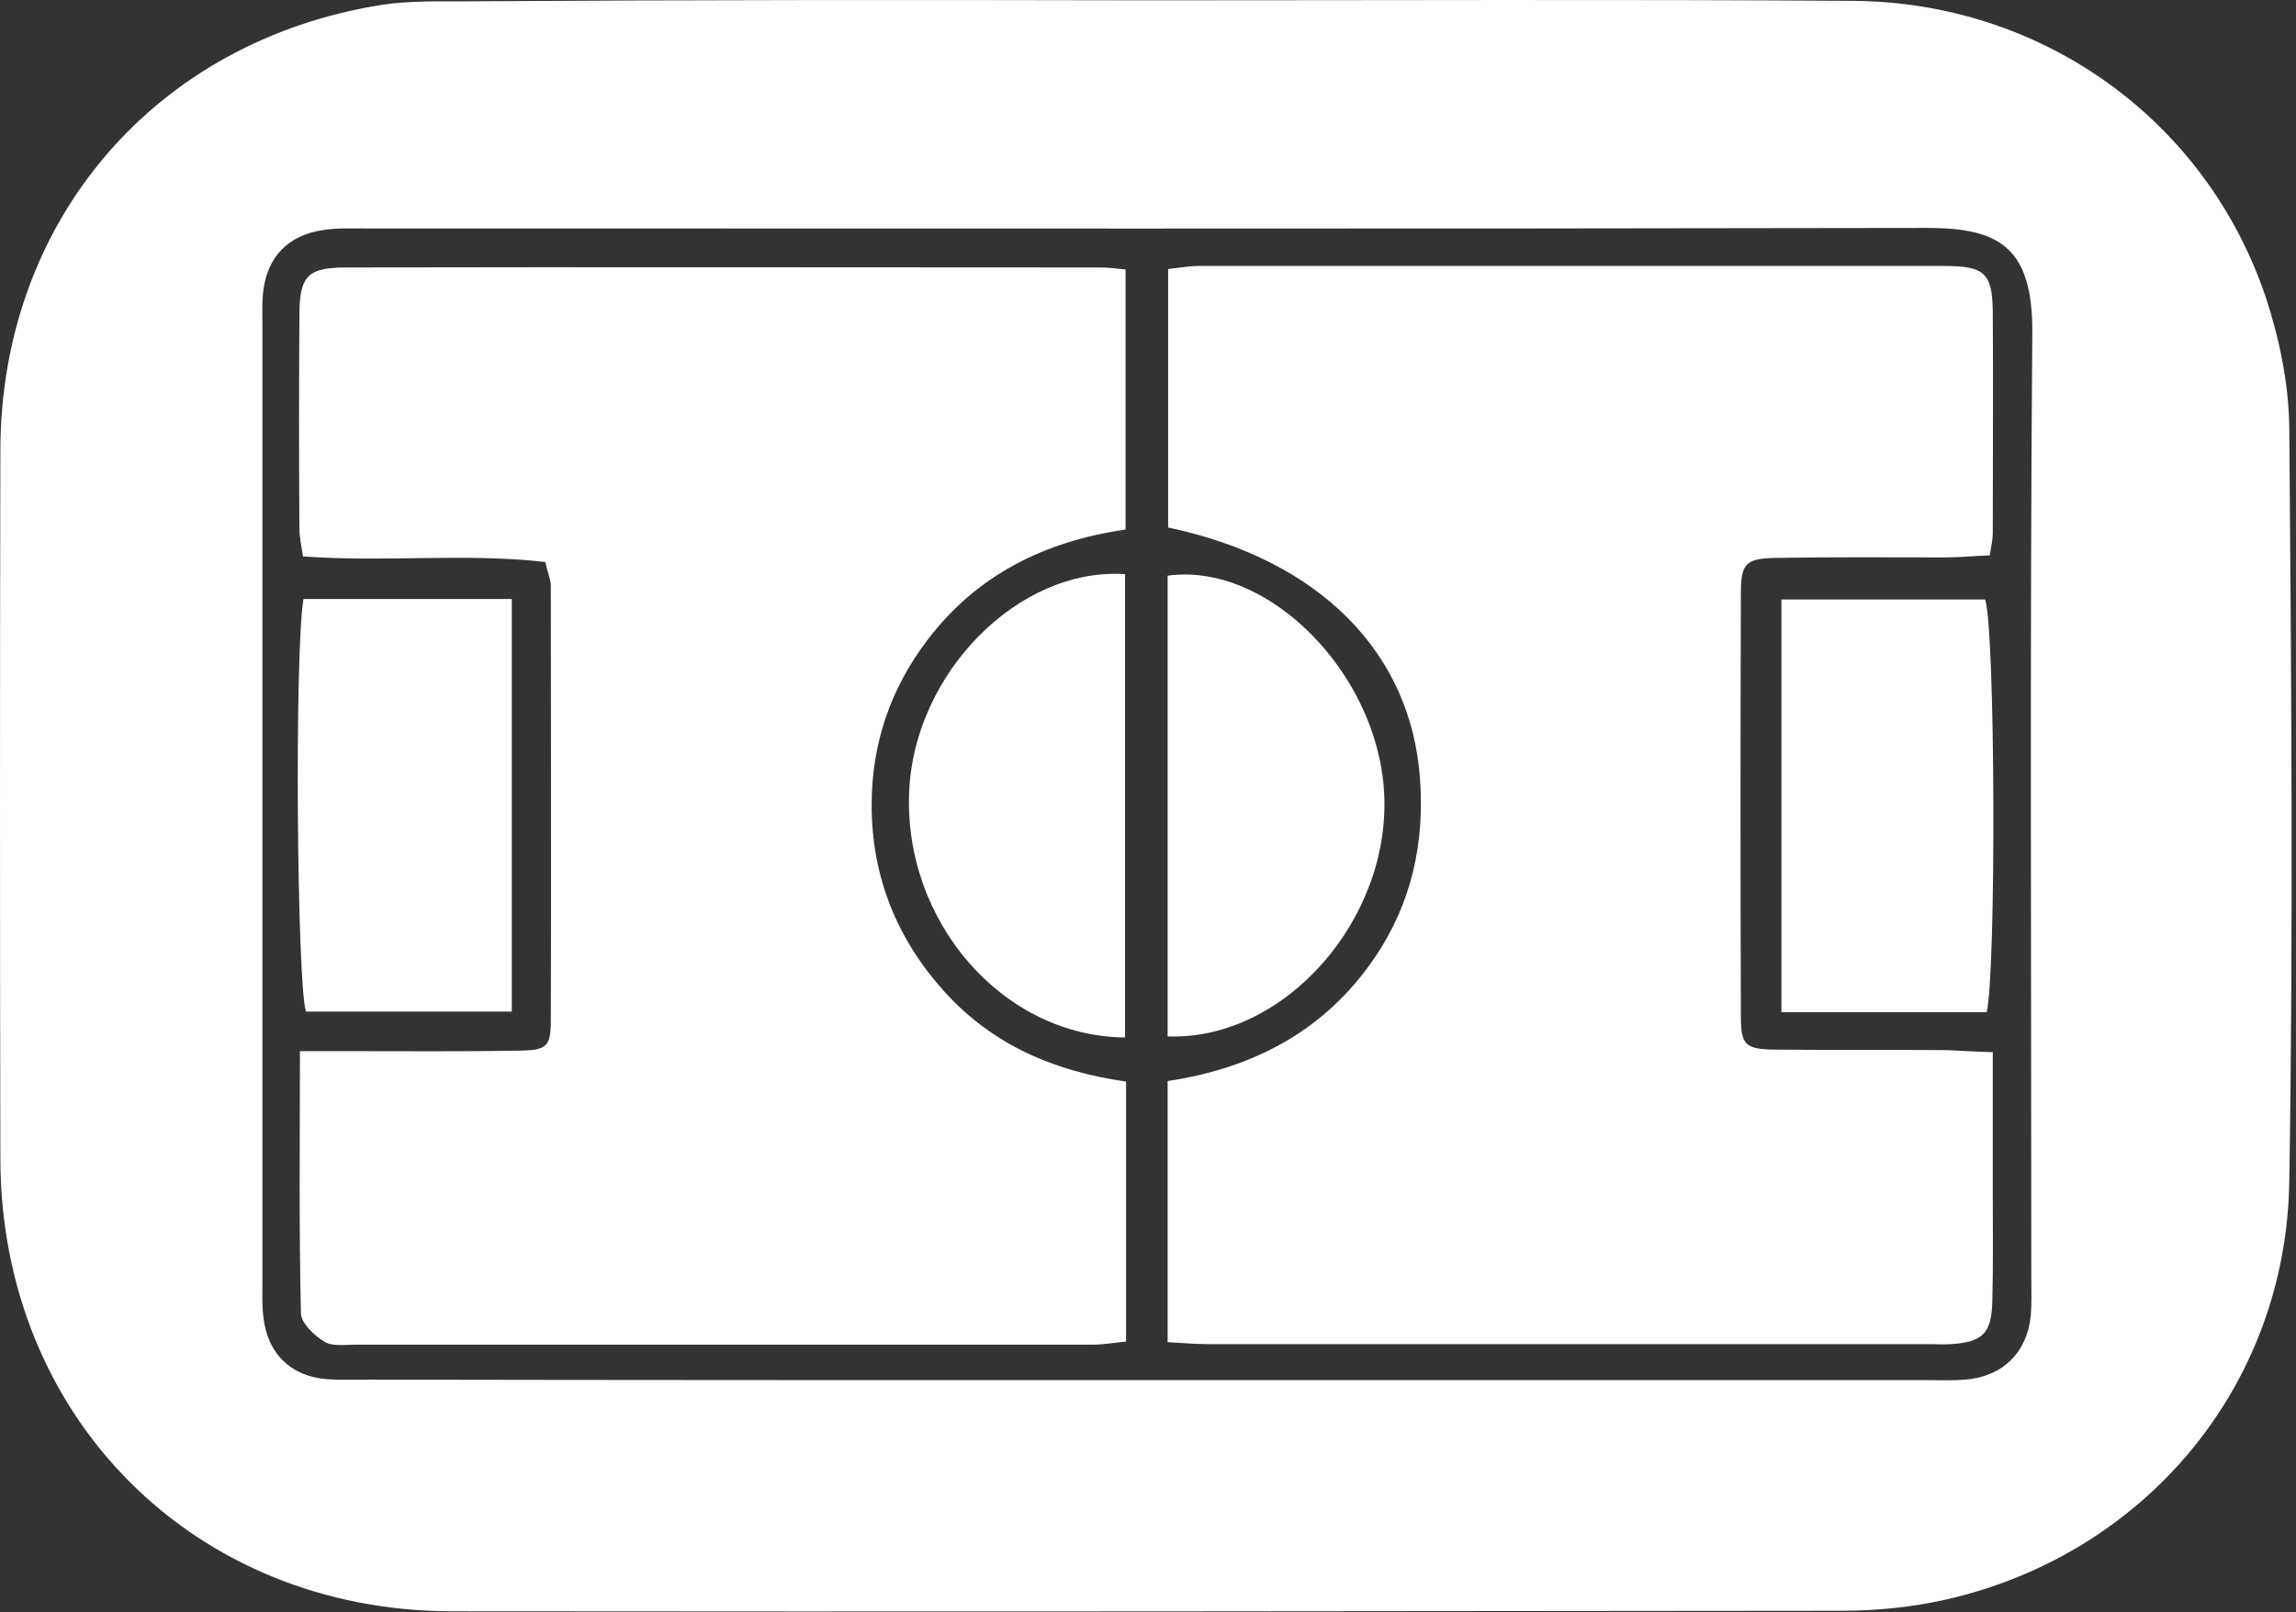 <?xml version="1.0" encoding="UTF-8" standalone="no"?>
<svg xmlns="http://www.w3.org/2000/svg" xmlns:xlink="http://www.w3.org/1999/xlink" xmlns:serif="http://www.serif.com/" width="100%" height="100%" viewBox="0 0 453 318" version="1.1" xml:space="preserve" style="fill-rule:evenodd;clip-rule:evenodd;stroke-linejoin:round;stroke-miterlimit:2;">
    <rect x="0" y="0" width="453" height="318" fill="#333333" stroke="none"/>
    <g transform="matrix(1,0,0,1,-73.825,-141.035)">
        <g>
            <g>
                <g>
                    <g>
                        <path d="M300.2,141.1C346.6,141.1 393,140.9 439.3,141.2C476.6,141.4 509.1,164.6 520.9,199.8C523.6,208 525.4,216.9 525.5,225.4C525.9,275 526.3,324.5 525.5,374.1C524.9,414.5 497,447.7 457.7,456.6C451,458.1 444.1,458.8 437.2,458.8C345.8,458.9 254.3,459 162.9,458.9C112.1,458.8 74,420.6 73.9,369.7C73.8,323.1 73.8,276.4 73.9,229.8C74,184.6 104.4,149.1 149.1,142C154.3,141.2 159.7,141.3 165,141.3C210.1,141 255.1,141 300.2,141.1C300.2,141 300.2,141.1 300.2,141.1ZM300.2,413.3L454.4,413.3C456.8,413.3 459.2,413.4 461.6,413.2C468.9,412.6 473.8,407.9 474.5,400.5C474.7,398.1 474.6,395.7 474.6,393.4C474.6,331.1 474.3,268.9 474.8,206.6C474.9,189.4 467.8,186 454,186C351.2,186.2 248.4,186.1 145.6,186.1C143,186.1 140.3,186 137.7,186.4C130.6,187.4 126.4,191.8 125.7,199C125.5,201.1 125.6,203.2 125.6,205.4L125.6,393.8C125.6,396.2 125.5,398.6 125.8,400.9C126.6,408 131.1,412.5 138.2,413.1C140.8,413.3 143.5,413.2 146.1,413.2C197.4,413.3 248.8,413.3 300.2,413.3Z" style="fill:white;fill-rule:nonzero;"></path>
                        <path d="M181.4,251.9C165.6,250.1 149.8,252 133.6,250.8C133.3,248.8 132.9,247 132.9,245.3C132.8,231.3 132.8,217.2 132.9,203.2C132.9,195.4 134.6,193.8 142.2,193.8C191.8,193.7 241.3,193.8 290.9,193.8C292.4,193.8 294,194 295.9,194.2L295.9,245.5C280,247.8 266.6,254.4 256.8,267.3C249.5,276.9 245.8,287.8 245.8,299.8C245.8,313.9 250.7,326.2 260.2,336.7C269.7,347.2 281.9,352.4 296,354.4L296,405.7C293.6,405.9 291.6,406.3 289.5,406.3L144,406.3C141.9,406.3 139.4,406.7 137.8,405.7C135.8,404.5 133.2,402 133.2,400.1C132.8,383.2 133,366.3 133,348.4L142.2,348.4C153.6,348.4 165,348.5 176.4,348.3C181.7,348.2 182.5,347.5 182.5,342.3C182.6,313.7 182.5,285.1 182.5,256.4C182.4,255.1 181.8,253.8 181.4,251.9Z" style="fill:white;fill-rule:nonzero;"></path>
                        <path d="M467,348.6L467,376.5C467,383.7 467.1,390.8 466.9,398C466.7,404.2 464.9,405.8 458.7,406.2C457.4,406.3 456.1,406.2 454.7,406.2L312.5,406.2C309.9,406.2 307.3,406 304.2,405.8L304.2,354.3C321.4,351.7 335.5,344.2 345.3,329.6C352.3,319.1 354.9,307.4 354,294.8C352.3,269.8 334.2,251.4 304.3,245.1L304.3,194.1C306.3,193.9 308.3,193.5 310.3,193.5L457.3,193.5C465.4,193.5 466.9,194.9 467,202.5C467.1,217.1 467,231.6 467,246.2C467,247.5 466.7,248.7 466.4,250.6C463.3,250.7 460.5,251 457.6,251C446.5,251 435.3,250.9 424.2,251.1C418.2,251.2 417.3,252.2 417.3,258.2C417.2,286 417.2,313.8 417.3,341.6C417.3,347.2 418.2,348 423.9,348.1C435.3,348.2 446.7,348.1 458.1,348.2C460.6,348.3 463.2,348.5 467,348.6Z" style="fill:white;fill-rule:nonzero;"></path>
                        <path d="M174.8,259.2L174.8,340.6L134.2,340.6C132.4,335.3 131.9,269.8 133.7,259.2L174.8,259.2Z" style="fill:white;fill-rule:nonzero;"></path>
                        <path d="M465.8,340.7L425.3,340.7L425.3,259.3L465.5,259.3C467.5,265.2 467.7,332.5 465.8,340.7Z" style="fill:white;fill-rule:nonzero;"></path>
                        <path d="M295.8,345.7C271.7,345.5 252.1,322.9 253.2,297.2C254.2,273.8 274.8,252.9 295.8,254.3L295.8,345.7Z" style="fill:white;fill-rule:nonzero;"></path>
                        <path d="M304.2,345.5L304.2,254.6C323.9,251.9 345.5,273.6 346.9,297.2C348.4,322.2 327.4,346.3 304.2,345.5Z" style="fill:white;fill-rule:nonzero;"></path>
                    </g>
                </g>
            </g>
        </g>
    </g>
</svg>
